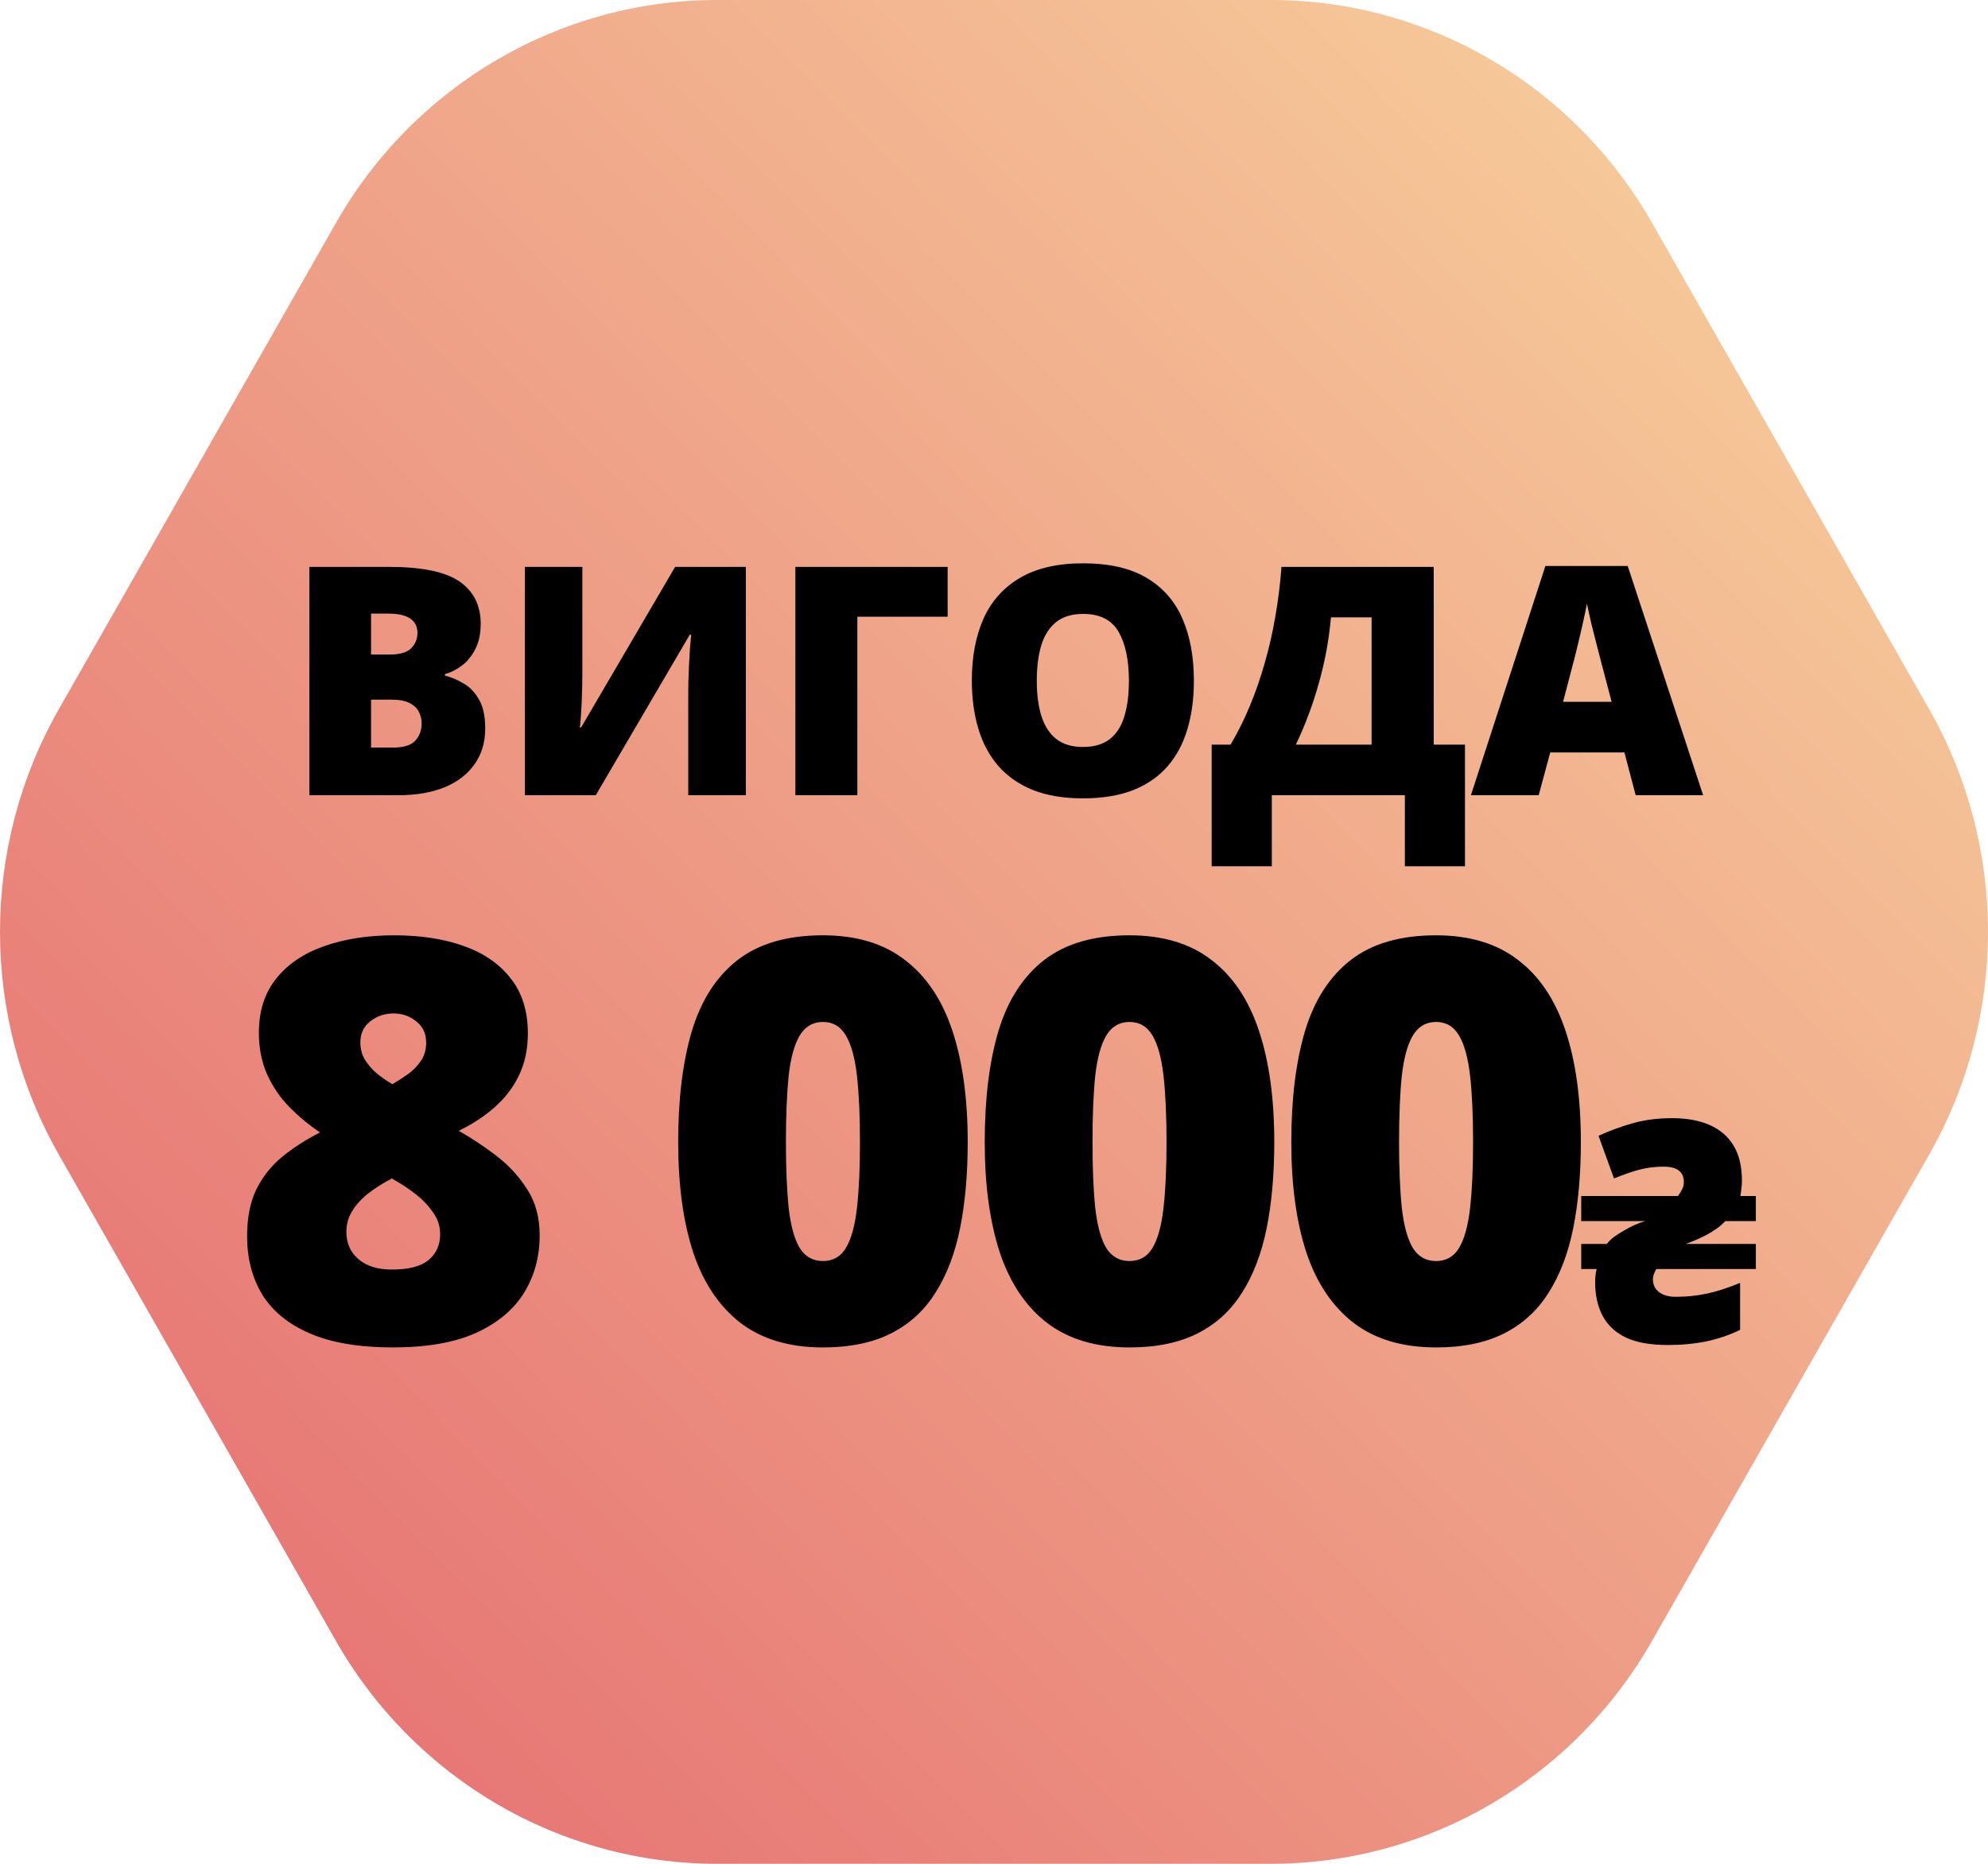 <svg width="80" height="75" viewBox="0 0 80 75" fill="none" xmlns="http://www.w3.org/2000/svg">
<path d="M51.147 0H28.855C22.529 0 16.683 3.419 13.52 8.97L2.372 28.53C-0.791 34.081 -0.791 40.92 2.372 46.47L13.518 66.03C16.682 71.581 22.528 75 28.854 75H51.146C57.472 75 63.318 71.581 66.481 66.03L77.628 46.47C80.791 40.919 80.791 34.08 77.628 28.53L66.481 8.97C63.32 3.419 57.474 0 51.147 0Z" fill="url(#paint0_linear_10927_1828)"/>
<path d="M12.45 22.812H15.655C16.983 22.812 17.93 23.009 18.495 23.403C19.061 23.797 19.344 24.363 19.344 25.1C19.344 25.502 19.271 25.844 19.124 26.124C18.982 26.405 18.799 26.627 18.577 26.79C18.359 26.954 18.135 27.065 17.905 27.123V27.186C18.156 27.249 18.405 27.354 18.653 27.5C18.904 27.643 19.111 27.859 19.275 28.148C19.442 28.433 19.526 28.82 19.526 29.31C19.526 29.868 19.384 30.347 19.099 30.749C18.818 31.152 18.416 31.462 17.892 31.68C17.369 31.893 16.746 32 16.026 32H12.45V22.812ZM14.932 26.338H15.68C16.091 26.338 16.38 26.254 16.547 26.087C16.715 25.915 16.799 25.707 16.799 25.465C16.799 25.213 16.703 25.023 16.51 24.893C16.321 24.759 16.028 24.692 15.63 24.692H14.932V26.338ZM14.932 28.154V30.083H15.806C16.237 30.083 16.539 29.991 16.711 29.807C16.883 29.618 16.968 29.384 16.968 29.103C16.968 28.94 16.931 28.787 16.855 28.644C16.784 28.498 16.661 28.38 16.485 28.292C16.309 28.2 16.066 28.154 15.756 28.154H14.932ZM21.122 22.812H23.435V27.017C23.435 27.205 23.433 27.404 23.429 27.614C23.424 27.819 23.418 28.022 23.41 28.223C23.401 28.424 23.391 28.615 23.378 28.795C23.366 28.975 23.351 29.134 23.334 29.273H23.385L27.168 22.812H30.014V32H27.696V28.022C27.696 27.85 27.698 27.655 27.702 27.438C27.71 27.22 27.719 26.996 27.727 26.765C27.74 26.535 27.752 26.313 27.765 26.099C27.782 25.886 27.798 25.699 27.815 25.54H27.758L23.975 32H21.122V22.812ZM38.134 22.812V24.817H34.501V32H32.007V22.812H38.134ZM48.044 27.394C48.044 28.102 47.958 28.747 47.786 29.329C47.618 29.907 47.355 30.406 46.994 30.825C46.634 31.244 46.171 31.566 45.605 31.793C45.04 32.015 44.363 32.126 43.576 32.126C42.805 32.126 42.137 32.015 41.571 31.793C41.01 31.566 40.547 31.246 40.182 30.831C39.818 30.412 39.547 29.912 39.372 29.329C39.196 28.747 39.108 28.098 39.108 27.381C39.108 26.426 39.265 25.596 39.579 24.893C39.897 24.185 40.388 23.638 41.05 23.252C41.711 22.863 42.558 22.668 43.588 22.668C44.636 22.668 45.486 22.863 46.14 23.252C46.797 23.642 47.279 24.191 47.585 24.899C47.891 25.607 48.044 26.439 48.044 27.394ZM41.722 27.394C41.722 27.947 41.785 28.422 41.91 28.82C42.036 29.218 42.235 29.524 42.507 29.738C42.78 29.951 43.136 30.058 43.576 30.058C44.032 30.058 44.395 29.951 44.663 29.738C44.935 29.524 45.13 29.218 45.247 28.82C45.369 28.422 45.429 27.947 45.429 27.394C45.429 26.564 45.291 25.909 45.015 25.427C44.738 24.945 44.263 24.704 43.588 24.704C43.14 24.704 42.778 24.813 42.501 25.031C42.229 25.249 42.03 25.559 41.904 25.961C41.783 26.363 41.722 26.841 41.722 27.394ZM57.696 22.812V29.964H58.953V34.859H56.534V32H51.18V34.859H48.76V29.964H49.52C49.805 29.482 50.063 28.965 50.294 28.412C50.524 27.859 50.725 27.279 50.897 26.671C51.073 26.064 51.215 25.437 51.324 24.792C51.437 24.143 51.519 23.483 51.569 22.812H57.696ZM55.195 24.842H53.561C53.519 25.291 53.459 25.735 53.379 26.175C53.299 26.61 53.199 27.042 53.077 27.469C52.96 27.896 52.824 28.317 52.669 28.732C52.514 29.147 52.34 29.558 52.147 29.964H55.195V24.842ZM65.822 32L65.369 30.278H62.384L61.919 32H59.192L62.189 22.775H65.501L68.537 32H65.822ZM64.854 28.242L64.458 26.734C64.416 26.57 64.355 26.338 64.276 26.036C64.196 25.73 64.117 25.416 64.037 25.094C63.962 24.767 63.903 24.499 63.861 24.289C63.823 24.499 63.769 24.759 63.698 25.069C63.631 25.374 63.559 25.678 63.484 25.98C63.413 26.281 63.35 26.533 63.295 26.734L62.9 28.242H64.854ZM15.858 37.637C16.925 37.637 17.859 37.78 18.661 38.067C19.47 38.354 20.102 38.792 20.558 39.38C21.014 39.961 21.242 40.693 21.242 41.576C21.242 42.223 21.121 42.793 20.878 43.286C20.643 43.772 20.316 44.198 19.896 44.566C19.484 44.927 19.006 45.239 18.462 45.504C18.97 45.791 19.473 46.126 19.974 46.508C20.474 46.891 20.889 47.343 21.22 47.865C21.551 48.38 21.717 48.994 21.717 49.708C21.717 50.569 21.507 51.341 21.088 52.025C20.669 52.702 20.025 53.239 19.157 53.636C18.289 54.026 17.175 54.221 15.814 54.221C14.453 54.221 13.339 54.033 12.471 53.658C11.603 53.283 10.963 52.761 10.551 52.091C10.146 51.414 9.944 50.635 9.944 49.752C9.944 49.002 10.069 48.369 10.319 47.854C10.576 47.339 10.926 46.902 11.367 46.541C11.809 46.181 12.312 45.857 12.879 45.57C12.43 45.269 12.018 44.927 11.643 44.544C11.268 44.162 10.97 43.724 10.749 43.231C10.529 42.738 10.418 42.179 10.418 41.554C10.418 40.686 10.65 39.961 11.114 39.38C11.577 38.799 12.217 38.365 13.033 38.078C13.857 37.784 14.799 37.637 15.858 37.637ZM13.938 49.575C13.938 50.024 14.1 50.388 14.424 50.668C14.747 50.947 15.196 51.087 15.77 51.087C16.439 51.087 16.928 50.962 17.237 50.712C17.553 50.455 17.712 50.105 17.712 49.664C17.712 49.333 17.612 49.035 17.414 48.77C17.223 48.498 16.998 48.262 16.741 48.064C16.483 47.865 16.259 47.711 16.068 47.6L15.77 47.424C15.439 47.593 15.133 47.784 14.854 47.998C14.582 48.204 14.361 48.439 14.192 48.704C14.023 48.961 13.938 49.252 13.938 49.575ZM15.836 40.782C15.476 40.782 15.163 40.888 14.898 41.102C14.633 41.307 14.501 41.591 14.501 41.951C14.501 42.187 14.556 42.407 14.666 42.613C14.784 42.812 14.938 42.996 15.13 43.165C15.328 43.334 15.549 43.489 15.792 43.628C16.005 43.503 16.215 43.367 16.421 43.22C16.627 43.073 16.799 42.896 16.939 42.69C17.079 42.484 17.149 42.238 17.149 41.951C17.149 41.591 17.017 41.307 16.752 41.102C16.494 40.888 16.189 40.782 15.836 40.782ZM38.942 45.956C38.942 47.251 38.839 48.41 38.633 49.432C38.428 50.447 38.096 51.311 37.64 52.025C37.192 52.739 36.596 53.283 35.853 53.658C35.11 54.033 34.198 54.221 33.117 54.221C31.77 54.221 30.667 53.893 29.806 53.239C28.946 52.577 28.309 51.631 27.898 50.403C27.493 49.167 27.291 47.685 27.291 45.956C27.291 44.213 27.475 42.724 27.842 41.488C28.218 40.245 28.832 39.292 29.685 38.63C30.538 37.968 31.682 37.637 33.117 37.637C34.463 37.637 35.562 37.968 36.416 38.63C37.276 39.285 37.913 40.233 38.325 41.477C38.736 42.712 38.942 44.206 38.942 45.956ZM31.627 45.956C31.627 47.008 31.664 47.891 31.737 48.605C31.818 49.318 31.965 49.855 32.179 50.215C32.399 50.569 32.712 50.745 33.117 50.745C33.521 50.745 33.83 50.569 34.043 50.215C34.257 49.855 34.404 49.322 34.485 48.615C34.566 47.902 34.606 47.016 34.606 45.956C34.606 44.89 34.566 44 34.485 43.286C34.404 42.573 34.257 42.036 34.043 41.675C33.83 41.307 33.521 41.124 33.117 41.124C32.712 41.124 32.399 41.307 32.179 41.675C31.965 42.036 31.818 42.573 31.737 43.286C31.664 44 31.627 44.89 31.627 45.956ZM51.279 45.956C51.279 47.251 51.176 48.41 50.97 49.432C50.764 50.447 50.433 51.311 49.977 52.025C49.528 52.739 48.932 53.283 48.19 53.658C47.447 54.033 46.535 54.221 45.453 54.221C44.107 54.221 43.004 53.893 42.143 53.239C41.282 52.577 40.646 51.631 40.234 50.403C39.83 49.167 39.627 47.685 39.627 45.956C39.627 44.213 39.811 42.724 40.179 41.488C40.554 40.245 41.168 39.292 42.022 38.63C42.875 37.968 44.019 37.637 45.453 37.637C46.799 37.637 47.899 37.968 48.752 38.63C49.613 39.285 50.249 40.233 50.661 41.477C51.073 42.712 51.279 44.206 51.279 45.956ZM43.964 45.956C43.964 47.008 44 47.891 44.074 48.605C44.155 49.318 44.302 49.855 44.515 50.215C44.736 50.569 45.049 50.745 45.453 50.745C45.858 50.745 46.167 50.569 46.38 50.215C46.593 49.855 46.74 49.322 46.821 48.615C46.902 47.902 46.943 47.016 46.943 45.956C46.943 44.89 46.902 44 46.821 43.286C46.74 42.573 46.593 42.036 46.38 41.675C46.167 41.307 45.858 41.124 45.453 41.124C45.049 41.124 44.736 41.307 44.515 41.675C44.302 42.036 44.155 42.573 44.074 43.286C44 44 43.964 44.89 43.964 45.956ZM63.616 45.956C63.616 47.251 63.513 48.41 63.307 49.432C63.101 50.447 62.77 51.311 62.314 52.025C61.865 52.739 61.269 53.283 60.526 53.658C59.783 54.033 58.871 54.221 57.79 54.221C56.444 54.221 55.34 53.893 54.48 53.239C53.619 52.577 52.983 51.631 52.571 50.403C52.166 49.167 51.964 47.685 51.964 45.956C51.964 44.213 52.148 42.724 52.516 41.488C52.891 40.245 53.505 39.292 54.358 38.63C55.212 37.968 56.355 37.637 57.79 37.637C59.136 37.637 60.236 37.968 61.089 38.63C61.95 39.285 62.586 40.233 62.998 41.477C63.41 42.712 63.616 44.206 63.616 45.956ZM56.3 45.956C56.3 47.008 56.337 47.891 56.411 48.605C56.492 49.318 56.639 49.855 56.852 50.215C57.073 50.569 57.385 50.745 57.79 50.745C58.194 50.745 58.503 50.569 58.717 50.215C58.93 49.855 59.077 49.322 59.158 48.615C59.239 47.902 59.279 47.016 59.279 45.956C59.279 44.89 59.239 44 59.158 43.286C59.077 42.573 58.93 42.036 58.717 41.675C58.503 41.307 58.194 41.124 57.79 41.124C57.385 41.124 57.073 41.307 56.852 41.675C56.639 42.036 56.492 42.573 56.411 43.286C56.337 44 56.3 44.89 56.3 45.956ZM67.113 54.124C66.425 54.124 65.865 54.025 65.434 53.826C65.003 53.619 64.688 53.324 64.489 52.943C64.29 52.561 64.19 52.109 64.19 51.587C64.19 51.521 64.194 51.442 64.203 51.351C64.211 51.251 64.228 51.156 64.252 51.065H63.631V50.057H64.663C64.729 49.966 64.82 49.875 64.937 49.783C65.061 49.692 65.198 49.605 65.347 49.522C65.496 49.431 65.646 49.352 65.795 49.286C65.952 49.219 66.093 49.17 66.218 49.137H63.631V48.129H67.524C67.59 48.038 67.644 47.951 67.686 47.868C67.735 47.777 67.76 47.673 67.76 47.557C67.76 47.416 67.727 47.3 67.661 47.209C67.594 47.117 67.503 47.051 67.387 47.01C67.271 46.968 67.13 46.947 66.964 46.947C66.765 46.947 66.574 46.96 66.392 46.985C66.209 47.01 66.006 47.055 65.782 47.122C65.558 47.188 65.281 47.288 64.949 47.42L64.327 45.704C64.825 45.48 65.306 45.306 65.77 45.181C66.234 45.057 66.74 44.995 67.287 44.995C67.876 44.995 68.378 45.086 68.793 45.268C69.215 45.451 69.539 45.728 69.763 46.102C69.987 46.475 70.099 46.947 70.099 47.52C70.099 47.627 70.09 47.735 70.074 47.843C70.065 47.943 70.053 48.038 70.036 48.129H70.658V49.137H69.427C69.336 49.236 69.224 49.336 69.091 49.435C68.958 49.526 68.817 49.613 68.668 49.696C68.519 49.771 68.37 49.842 68.22 49.908C68.079 49.966 67.951 50.016 67.835 50.057H70.658V51.065H66.653C66.612 51.131 66.578 51.201 66.554 51.276C66.529 51.342 66.516 51.413 66.516 51.487C66.516 51.628 66.554 51.753 66.628 51.861C66.703 51.96 66.806 52.039 66.939 52.097C67.08 52.155 67.242 52.184 67.424 52.184C67.855 52.184 68.27 52.142 68.668 52.06C69.066 51.977 69.518 51.832 70.024 51.624V53.515C69.618 53.714 69.17 53.867 68.68 53.975C68.191 54.075 67.669 54.124 67.113 54.124Z" fill="black"/>
<defs>
<linearGradient id="paint0_linear_10927_1828" x1="36.051" y1="106.033" x2="109.337" y2="33.719" gradientUnits="userSpaceOnUse">
<stop stop-color="#E56C70"/>
<stop offset="1" stop-color="#F8D49E"/>
</linearGradient>
</defs>
</svg>
